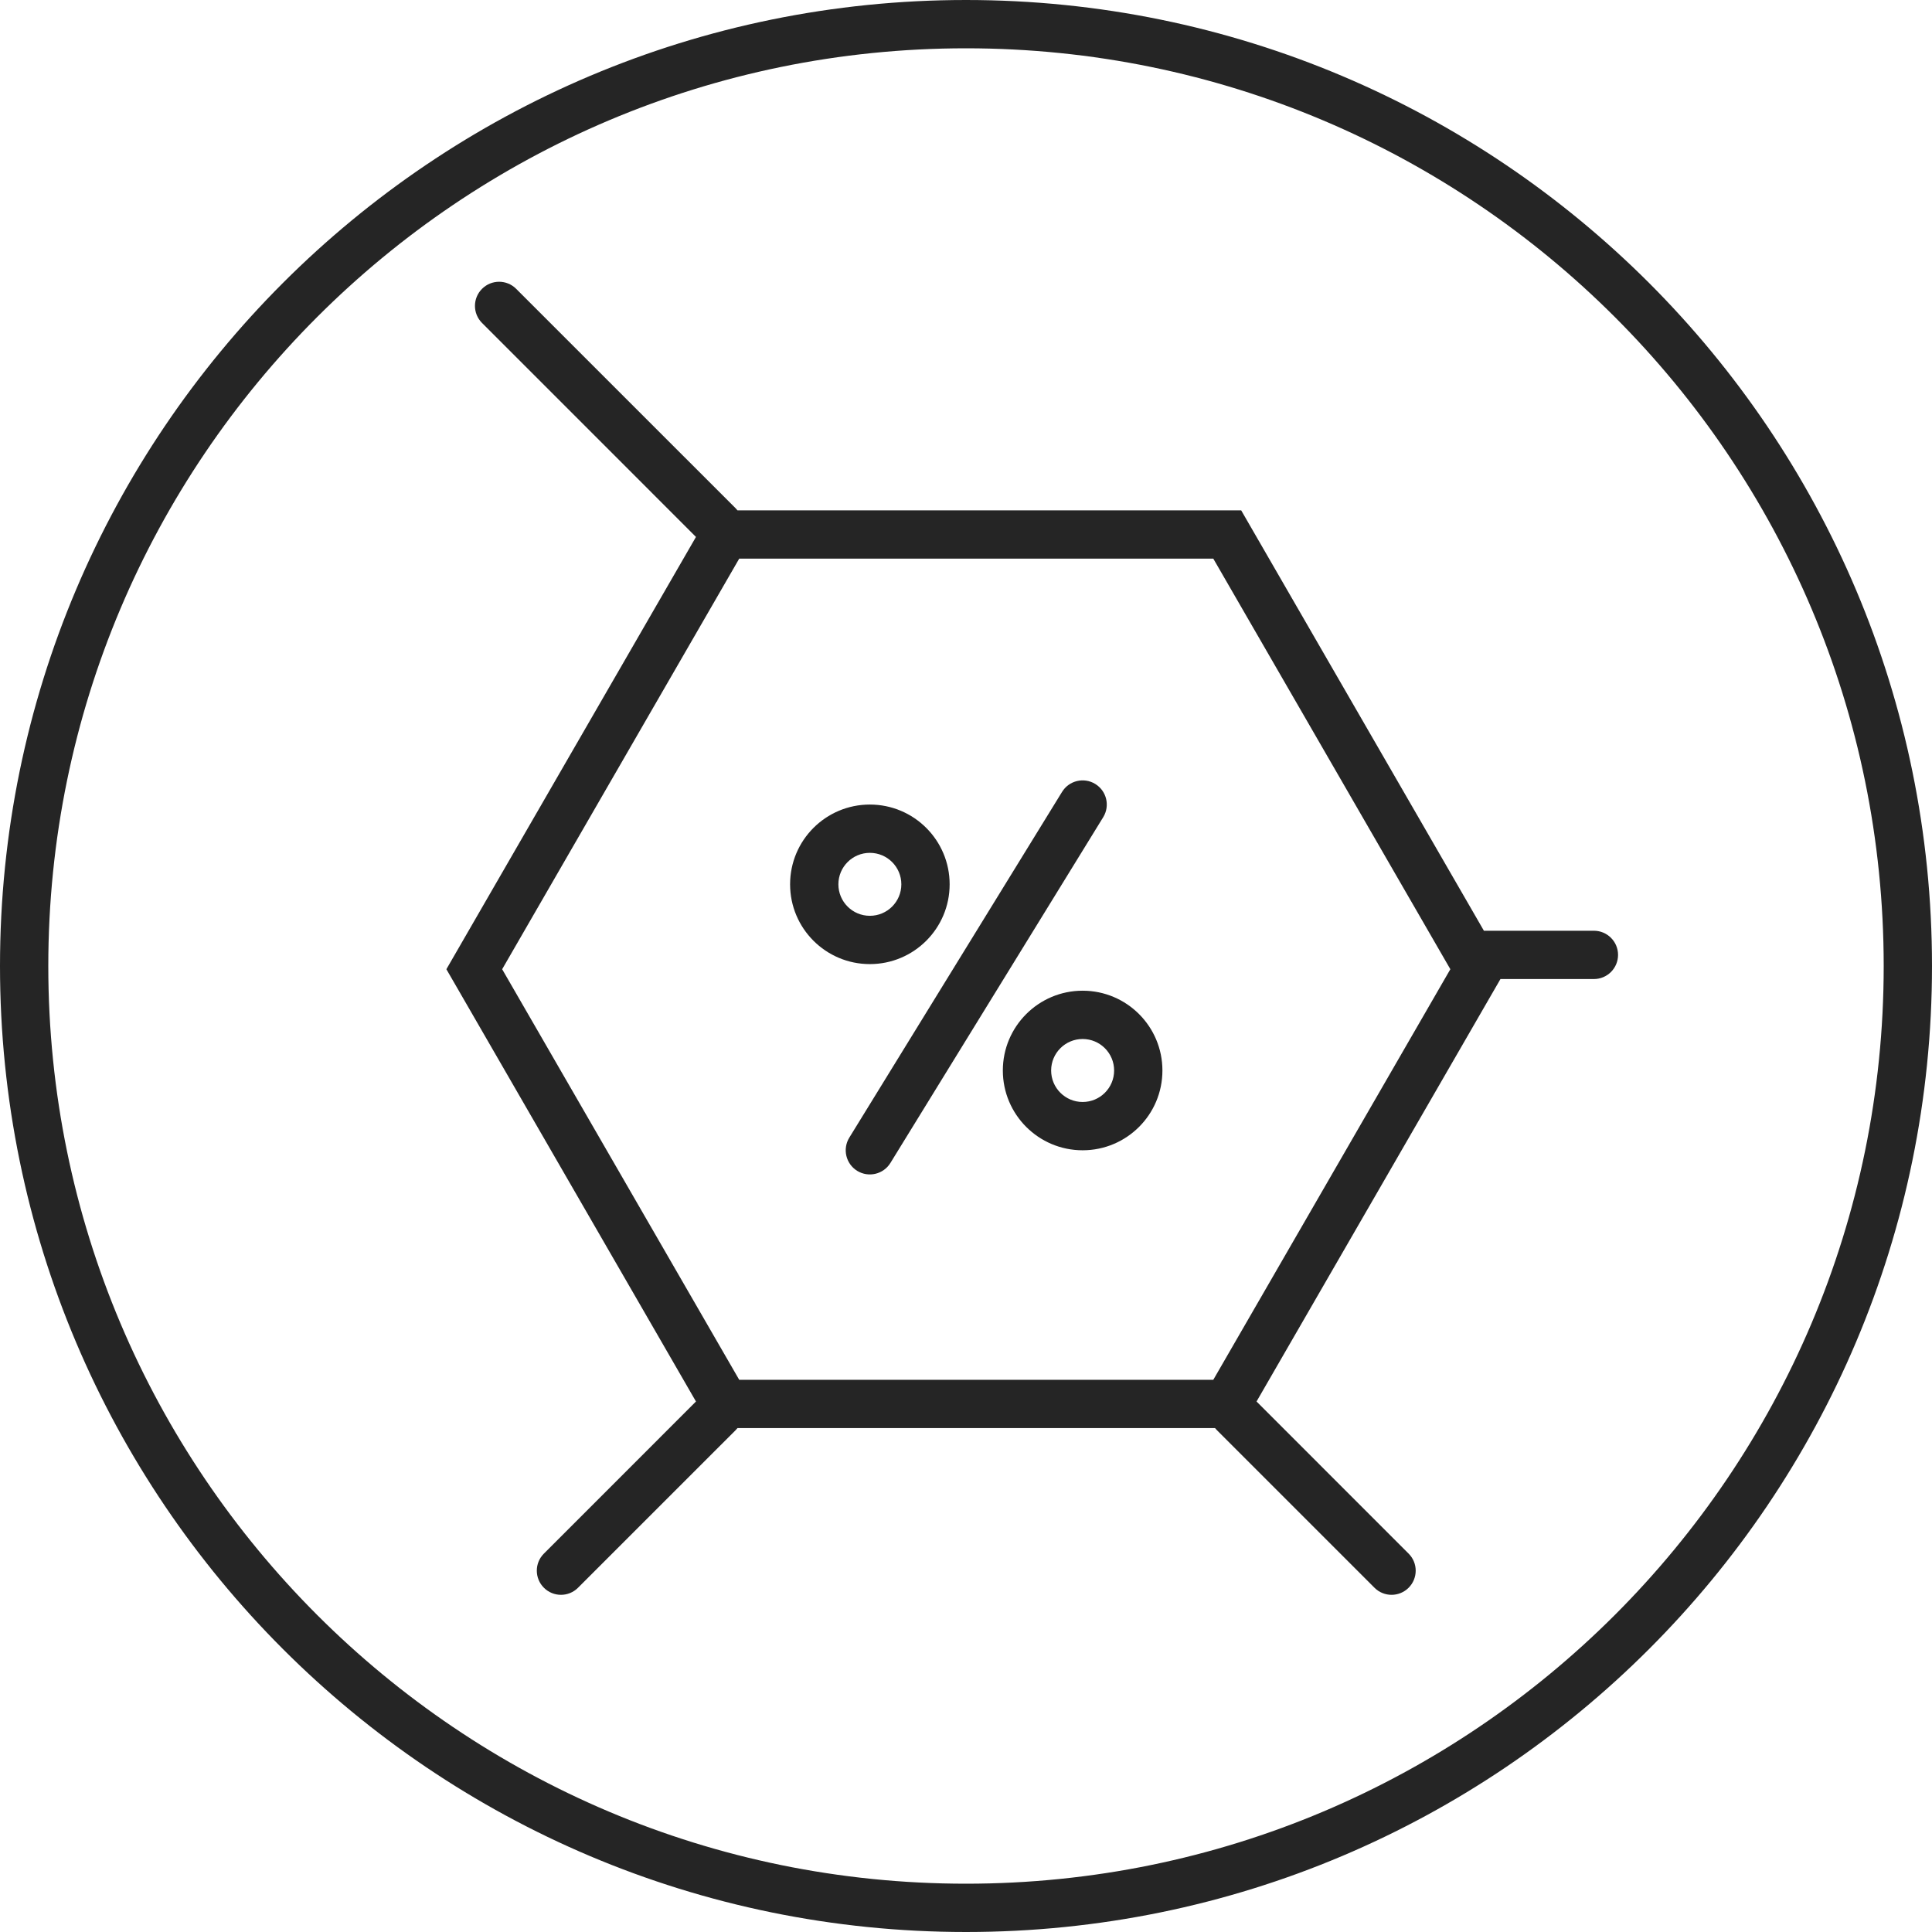 <svg width="60" height="60" viewBox="0 0 60 60" fill="none" xmlns="http://www.w3.org/2000/svg">
<g clip-path="url(#clip0_4043_45)">
<path d="M59.25 30C59.25 46.154 46.154 59.25 30 59.25C13.846 59.25 0.75 46.154 0.75 30C0.75 13.846 13.846 0.75 30 0.75C46.154 0.75 59.25 13.846 59.25 30Z" stroke="#252525" stroke-width="1.5" stroke-miterlimit="10"/>
<path fill-rule="evenodd" clip-rule="evenodd" d="M16.03 8.97C15.738 8.677 15.263 8.677 14.97 8.97C14.677 9.263 14.677 9.737 14.97 10.03L21.614 16.675L13.863 30.1L21.614 43.525L16.891 48.249C16.598 48.541 16.598 49.016 16.891 49.309C17.184 49.602 17.659 49.602 17.951 49.309L22.844 44.417C22.865 44.396 22.885 44.374 22.903 44.351H37.734C37.752 44.374 37.772 44.396 37.794 44.417L42.686 49.309C42.978 49.602 43.453 49.602 43.746 49.309C44.039 49.016 44.039 48.541 43.746 48.249L39.023 43.525L46.598 30.405H49.5C49.914 30.405 50.25 30.07 50.25 29.655C50.25 29.241 49.914 28.905 49.5 28.905H46.084L38.546 15.849H22.903C22.885 15.826 22.865 15.804 22.844 15.783L16.03 8.97ZM22.957 42.851L15.595 30.1L22.957 17.349H37.68L45.042 30.1L37.68 42.851H22.957Z" fill="#252525"/>
<path fill-rule="evenodd" clip-rule="evenodd" d="M34.261 25.379C34.478 25.026 34.368 24.564 34.015 24.347C33.662 24.13 33.2 24.24 32.983 24.593L26.376 35.33C26.159 35.683 26.269 36.145 26.621 36.362C26.974 36.579 27.436 36.469 27.653 36.116L34.261 25.379ZM27.014 28.441C27.555 28.441 27.992 28.004 27.992 27.463C27.992 26.924 27.555 26.486 27.014 26.486C26.474 26.486 26.037 26.924 26.037 27.463C26.037 28.004 26.474 28.441 27.014 28.441ZM27.014 29.941C28.383 29.941 29.492 28.832 29.492 27.463C29.492 26.095 28.383 24.986 27.014 24.986C25.646 24.986 24.537 26.095 24.537 27.463C24.537 28.832 25.646 29.941 27.014 29.941ZM33.622 34.223C34.162 34.223 34.6 33.785 34.6 33.245C34.6 32.705 34.162 32.267 33.622 32.267C33.082 32.267 32.644 32.705 32.644 33.245C32.644 33.785 33.082 34.223 33.622 34.223ZM33.622 35.723C34.99 35.723 36.1 34.614 36.1 33.245C36.1 31.877 34.99 30.767 33.622 30.767C32.254 30.767 31.144 31.877 31.144 33.245C31.144 34.614 32.254 35.723 33.622 35.723Z" fill="#252525"/>
</g>
<defs>
<clipPath id="clip0_4043_45">
<rect width="60" height="60" fill="white"/>
</clipPath>
</defs>
</svg>
